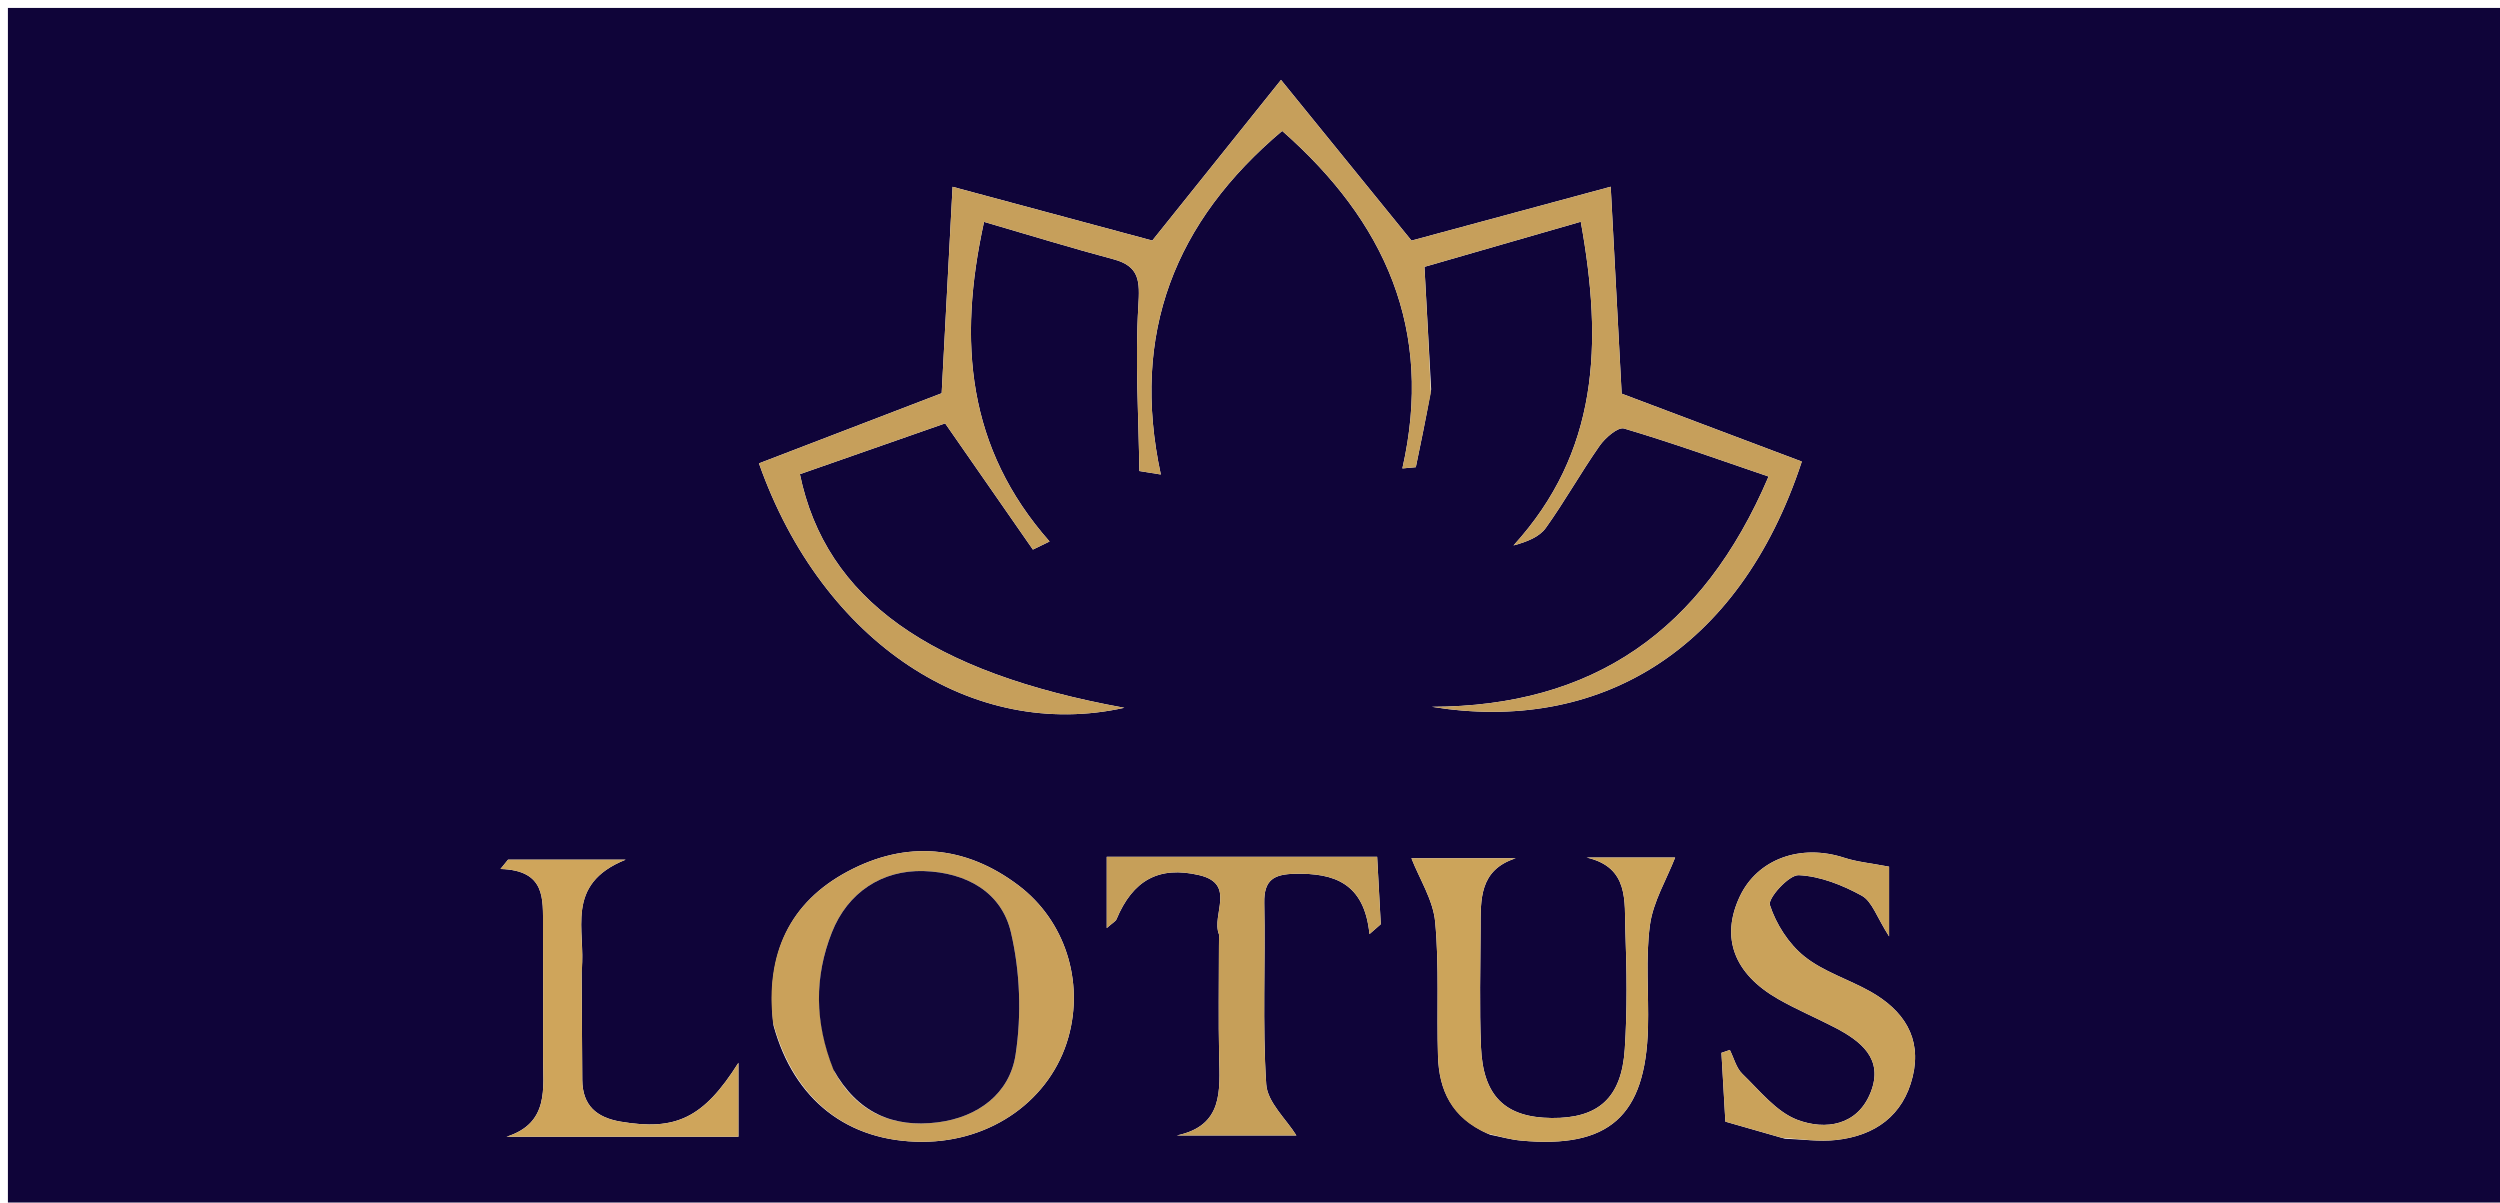<svg version="1.1" id="Layer_1" xmlns="http://www.w3.org/2000/svg" xmlns:xlink="http://www.w3.org/1999/xlink" x="0px" y="0px"
	 width="100%" viewBox="0 0 316 152" enable-background="new 0 0 316 152" xml:space="preserve">
<path fill="#0F0439" opacity="1" stroke="none" 
	d="
M238,153 
	C158.667,153 79.833,153 1,153 
	C1,102.333 1,51.667 1,1 
	C106.333,1 211.667,1 317,1 
	C317,51.667 317,102.333 317,153 
	C290.833,153 264.667,153 238,153 
M180.899,49.22 
	C180.637,44.433 180.376,39.646 180.052,33.728 
	C186.093,31.985 192.659,30.091 199.809,28.028 
	C202.623,43.544 202.043,57.154 191.308,68.944 
	C193.036,68.475 194.58,67.862 195.392,66.726 
	C197.796,63.364 199.82,59.734 202.192,56.347 
	C202.899,55.338 204.514,53.936 205.283,54.164 
	C211.374,55.97 217.362,58.127 223.548,60.233 
	C215.165,79.864 201.257,89.288 180.988,89.341 
	C201.839,92.736 219.794,82.544 227.748,58.341 
	C219.978,55.413 212.162,52.466 204.979,49.758 
	C204.545,41.566 204.112,33.376 203.595,23.602 
	C194.117,26.165 186.065,28.342 178.413,30.412 
	C173.308,24.125 168.048,17.649 161.919,10.1 
	C155.685,17.881 150.447,24.418 145.649,30.407 
	C137.691,28.265 129.769,26.132 120.405,23.612 
	C119.882,33.509 119.441,41.849 119.026,49.706 
	C111.51,52.591 103.702,55.588 95.933,58.569 
	C103.956,81.314 123.041,93.709 142.112,89.464 
	C117.593,85.014 104.376,75.73 101.107,59.937 
	C107.462,57.714 113.922,55.454 119.468,53.514 
	C123.68,59.573 127.119,64.52 130.558,69.467 
	C131.26,69.126 131.962,68.785 132.665,68.444 
	C122.273,56.662 121.042,43.271 124.382,28.045 
	C130.244,29.751 135.452,31.362 140.717,32.763 
	C144.083,33.658 144.075,35.567 143.887,38.681 
	C143.47,45.606 143.92,52.582 144.016,59.538 
	C144.92,59.684 145.823,59.831 146.727,59.977 
	C142.885,42.143 148.496,27.993 162.067,16.549 
	C175.072,27.986 181.254,41.643 177.259,59.21 
	C177.826,59.157 178.392,59.105 178.959,59.053 
	C179.575,56.078 180.192,53.102 180.899,49.22 
M97.779,129.645 
	C100.346,139.024 107.135,144.325 116.577,144.323 
	C125.371,144.321 132.84,138.973 135.05,131.095 
	C137.033,124.024 134.638,116.374 128.733,111.912 
	C121.983,106.813 114.543,106.215 107.173,110.141 
	C99.852,114.04 96.701,120.511 97.779,129.645 
M188.344,143.427 
	C189.643,143.68 190.932,144.046 192.244,144.169 
	C203.365,145.209 208.011,141.094 208.306,129.903 
	C208.42,125.577 207.979,121.193 208.551,116.938 
	C208.948,113.983 210.642,111.202 211.736,108.394 
	C208.748,108.394 204.651,108.394 200.553,108.394 
	C205.955,109.625 205.314,113.961 205.445,117.63 
	C205.623,122.615 205.698,127.629 205.371,132.601 
	C204.964,138.806 202.014,141.372 196.131,141.316 
	C190.271,141.26 187.451,138.568 187.196,132.326 
	C186.992,127.34 187.126,122.34 187.146,117.346 
	C187.16,113.726 186.952,109.961 191.597,108.481 
	C186.748,108.481 181.898,108.481 178.401,108.481 
	C179.431,111.115 181.145,113.755 181.405,116.53 
	C181.932,122.145 181.581,127.837 181.762,133.491 
	C181.898,137.737 183.414,141.293 188.344,143.427 
M225.617,143.935 
	C227.773,144.005 229.956,144.327 232.078,144.095 
	C236.993,143.559 240.576,141.02 241.766,136.065 
	C242.948,131.146 240.577,127.67 236.409,125.326 
	C233.656,123.778 230.476,122.822 228.064,120.884 
	C226.088,119.297 224.494,116.803 223.714,114.392 
	C223.438,113.539 226.12,110.566 227.358,110.622 
	C230.07,110.745 232.895,111.873 235.33,113.214 
	C236.637,113.934 237.233,115.946 238.78,118.355 
	C238.78,114.264 238.78,111.451 238.78,109.55 
	C236.453,109.1 234.729,108.95 233.128,108.425 
	C227.59,106.609 222.13,108.583 219.899,113.341 
	C217.479,118.501 219.147,123.071 224.763,126.28 
	C227.07,127.598 229.535,128.637 231.897,129.862 
	C235.212,131.583 238.118,133.827 236.463,138.048 
	C234.797,142.299 230.727,142.878 227.207,141.555 
	C224.523,140.546 222.426,137.849 220.231,135.733 
	C219.455,134.985 219.165,133.733 218.652,132.712 
	C218.298,132.834 217.943,132.956 217.588,133.079 
	C217.774,136.306 217.959,139.534 218.087,141.774 
	C220.846,142.562 222.857,143.136 225.617,143.935 
M154.076,119.548 
	C154.076,124.204 153.997,128.861 154.099,133.514 
	C154.195,137.864 154.631,142.289 148.76,143.519 
	C154.221,143.519 159.682,143.519 163.861,143.519 
	C162.585,141.461 160.201,139.334 160.053,137.062 
	C159.557,129.446 159.962,121.776 159.803,114.131 
	C159.742,111.162 161.08,110.498 163.692,110.445 
	C168.57,110.345 172.454,111.56 173.101,118.07 
	C173.578,117.654 174.054,117.238 174.531,116.821 
	C174.378,113.987 174.226,111.153 174.072,108.3 
	C162.399,108.3 151.163,108.3 139.892,108.3 
	C139.892,111.345 139.892,114.086 139.892,117.305 
	C140.675,116.613 141.014,116.454 141.121,116.198 
	C143.193,111.248 146.48,109.421 151.583,110.619 
	C156.303,111.727 153.109,115.624 154.069,118.071 
	C154.126,118.215 154.076,118.4 154.076,119.548 
M73.515,122.525 
	C74.109,117.686 71.233,111.804 79.091,108.658 
	C73.171,108.658 68.696,108.658 64.221,108.658 
	C63.901,109.052 63.581,109.446 63.262,109.839 
	C69.012,110.003 68.619,113.657 68.636,117.038 
	C68.664,122.536 68.651,128.035 68.645,133.533 
	C68.641,137.546 69.462,141.954 64.011,143.687 
	C73.668,143.687 83.325,143.687 93.338,143.687 
	C93.338,140.625 93.338,137.901 93.338,134.336 
	C88.902,141.383 85.384,142.952 78.457,141.778 
	C75.394,141.259 73.626,139.726 73.6,136.507 
	C73.565,132.176 73.543,127.845 73.515,122.525 
z"/>
<path fill="#C69F5B" opacity="1" stroke="none" 
	d="
M180.853,49.673 
	C180.192,53.102 179.575,56.078 178.959,59.053 
	C178.392,59.105 177.826,59.157 177.259,59.21 
	C181.254,41.643 175.072,27.986 162.067,16.549 
	C148.496,27.993 142.885,42.143 146.727,59.977 
	C145.823,59.831 144.92,59.684 144.016,59.538 
	C143.92,52.582 143.47,45.606 143.887,38.681 
	C144.075,35.567 144.083,33.658 140.717,32.763 
	C135.452,31.362 130.244,29.751 124.382,28.045 
	C121.042,43.271 122.273,56.662 132.665,68.444 
	C131.962,68.785 131.26,69.126 130.558,69.467 
	C127.119,64.52 123.68,59.573 119.468,53.514 
	C113.922,55.454 107.462,57.714 101.107,59.937 
	C104.376,75.73 117.593,85.014 142.112,89.464 
	C123.041,93.709 103.956,81.314 95.933,58.569 
	C103.702,55.588 111.51,52.591 119.026,49.706 
	C119.441,41.849 119.882,33.509 120.405,23.612 
	C129.769,26.132 137.691,28.265 145.649,30.407 
	C150.447,24.418 155.685,17.881 161.919,10.1 
	C168.048,17.649 173.308,24.125 178.413,30.412 
	C186.065,28.342 194.117,26.165 203.595,23.602 
	C204.112,33.376 204.545,41.566 204.979,49.758 
	C212.162,52.466 219.978,55.413 227.748,58.341 
	C219.794,82.544 201.839,92.736 180.988,89.341 
	C201.257,89.288 215.165,79.864 223.548,60.233 
	C217.362,58.127 211.374,55.97 205.283,54.164 
	C204.514,53.936 202.899,55.338 202.192,56.347 
	C199.82,59.734 197.796,63.364 195.392,66.726 
	C194.58,67.862 193.036,68.475 191.308,68.944 
	C202.043,57.154 202.623,43.544 199.809,28.028 
	C192.659,30.091 186.093,31.985 180.052,33.728 
	C180.376,39.646 180.637,44.433 180.853,49.673 
z"/>
<path fill="#CAA15A" opacity="1" stroke="none" 
	d="
M97.708,129.245 
	C96.701,120.511 99.852,114.04 107.173,110.141 
	C114.543,106.215 121.983,106.813 128.733,111.912 
	C134.638,116.374 137.033,124.024 135.05,131.095 
	C132.84,138.973 125.371,144.321 116.577,144.323 
	C107.135,144.325 100.346,139.024 97.708,129.245 
M105.528,135.563 
	C108.394,140.668 112.9,142.568 118.505,141.869 
	C123.611,141.232 127.611,138.23 128.364,133.336 
	C129.14,128.29 128.945,122.798 127.776,117.83 
	C126.577,112.732 122.106,110.275 116.779,110.105 
	C111.534,109.937 107.155,112.77 105.146,117.862 
	C102.931,123.475 102.949,129.191 105.528,135.563 
z"/>
<path fill="#CCA45A" opacity="1" stroke="none" 
	d="
M187.988,143.277 
	C183.414,141.293 181.898,137.737 181.762,133.491 
	C181.581,127.837 181.932,122.145 181.405,116.53 
	C181.145,113.755 179.431,111.115 178.401,108.481 
	C181.898,108.481 186.748,108.481 191.597,108.481 
	C186.952,109.961 187.16,113.726 187.146,117.346 
	C187.126,122.34 186.992,127.34 187.196,132.326 
	C187.451,138.568 190.271,141.26 196.131,141.316 
	C202.014,141.372 204.964,138.806 205.371,132.601 
	C205.698,127.629 205.623,122.615 205.445,117.63 
	C205.314,113.961 205.955,109.625 200.553,108.394 
	C204.651,108.394 208.748,108.394 211.736,108.394 
	C210.642,111.202 208.948,113.983 208.551,116.938 
	C207.979,121.193 208.42,125.577 208.306,129.903 
	C208.011,141.094 203.365,145.209 192.244,144.169 
	C190.932,144.046 189.643,143.68 187.988,143.277 
z"/>
<path fill="#CAA25A" opacity="1" stroke="none" 
	d="
M225.242,143.822 
	C222.857,143.136 220.846,142.562 218.087,141.774 
	C217.959,139.534 217.774,136.306 217.588,133.079 
	C217.943,132.956 218.298,132.834 218.652,132.712 
	C219.165,133.733 219.455,134.985 220.231,135.733 
	C222.426,137.849 224.523,140.546 227.207,141.555 
	C230.727,142.878 234.797,142.299 236.463,138.048 
	C238.118,133.827 235.212,131.583 231.897,129.862 
	C229.535,128.637 227.07,127.598 224.763,126.28 
	C219.147,123.071 217.479,118.501 219.899,113.341 
	C222.13,108.583 227.59,106.609 233.128,108.425 
	C234.729,108.95 236.453,109.1 238.78,109.55 
	C238.78,111.451 238.78,114.264 238.78,118.355 
	C237.233,115.946 236.637,113.934 235.33,113.214 
	C232.895,111.873 230.07,110.745 227.358,110.622 
	C226.12,110.566 223.438,113.539 223.714,114.392 
	C224.494,116.803 226.088,119.297 228.064,120.884 
	C230.476,122.822 233.656,123.778 236.409,125.326 
	C240.577,127.67 242.948,131.146 241.766,136.065 
	C240.576,141.02 236.993,143.559 232.078,144.095 
	C229.956,144.327 227.773,144.005 225.242,143.822 
z"/>
<path fill="#C69F59" opacity="1" stroke="none" 
	d="
M154.076,119.058 
	C154.076,118.4 154.126,118.215 154.069,118.071 
	C153.109,115.624 156.303,111.727 151.583,110.619 
	C146.48,109.421 143.193,111.248 141.121,116.198 
	C141.014,116.454 140.675,116.613 139.892,117.305 
	C139.892,114.086 139.892,111.345 139.892,108.3 
	C151.163,108.3 162.399,108.3 174.072,108.3 
	C174.226,111.153 174.378,113.987 174.531,116.821 
	C174.054,117.238 173.578,117.654 173.101,118.07 
	C172.454,111.56 168.57,110.345 163.692,110.445 
	C161.08,110.498 159.742,111.162 159.803,114.131 
	C159.962,121.776 159.557,129.446 160.053,137.062 
	C160.201,139.334 162.585,141.461 163.861,143.519 
	C159.682,143.519 154.221,143.519 148.76,143.519 
	C154.631,142.289 154.195,137.864 154.099,133.514 
	C153.997,128.861 154.076,124.204 154.076,119.058 
z"/>
<path fill="#CFA55B" opacity="1" stroke="none" 
	d="
M73.515,123.02 
	C73.543,127.845 73.565,132.176 73.6,136.507 
	C73.626,139.726 75.394,141.259 78.457,141.778 
	C85.384,142.952 88.902,141.383 93.338,134.336 
	C93.338,137.901 93.338,140.625 93.338,143.687 
	C83.325,143.687 73.668,143.687 64.011,143.687 
	C69.462,141.954 68.641,137.546 68.645,133.533 
	C68.651,128.035 68.664,122.536 68.636,117.038 
	C68.619,113.657 69.012,110.003 63.262,109.839 
	C63.581,109.446 63.901,109.052 64.221,108.658 
	C68.696,108.658 73.171,108.658 79.091,108.658 
	C71.233,111.804 74.109,117.686 73.515,123.02 
z"/>
<path fill="#11063A" opacity="1" stroke="none" 
	d="
M105.347,135.207 
	C102.949,129.191 102.931,123.475 105.146,117.862 
	C107.155,112.77 111.534,109.937 116.779,110.105 
	C122.106,110.275 126.577,112.732 127.776,117.83 
	C128.945,122.798 129.14,128.29 128.364,133.336 
	C127.611,138.23 123.611,141.232 118.505,141.869 
	C112.9,142.568 108.394,140.668 105.347,135.207 
z"/>
</svg>